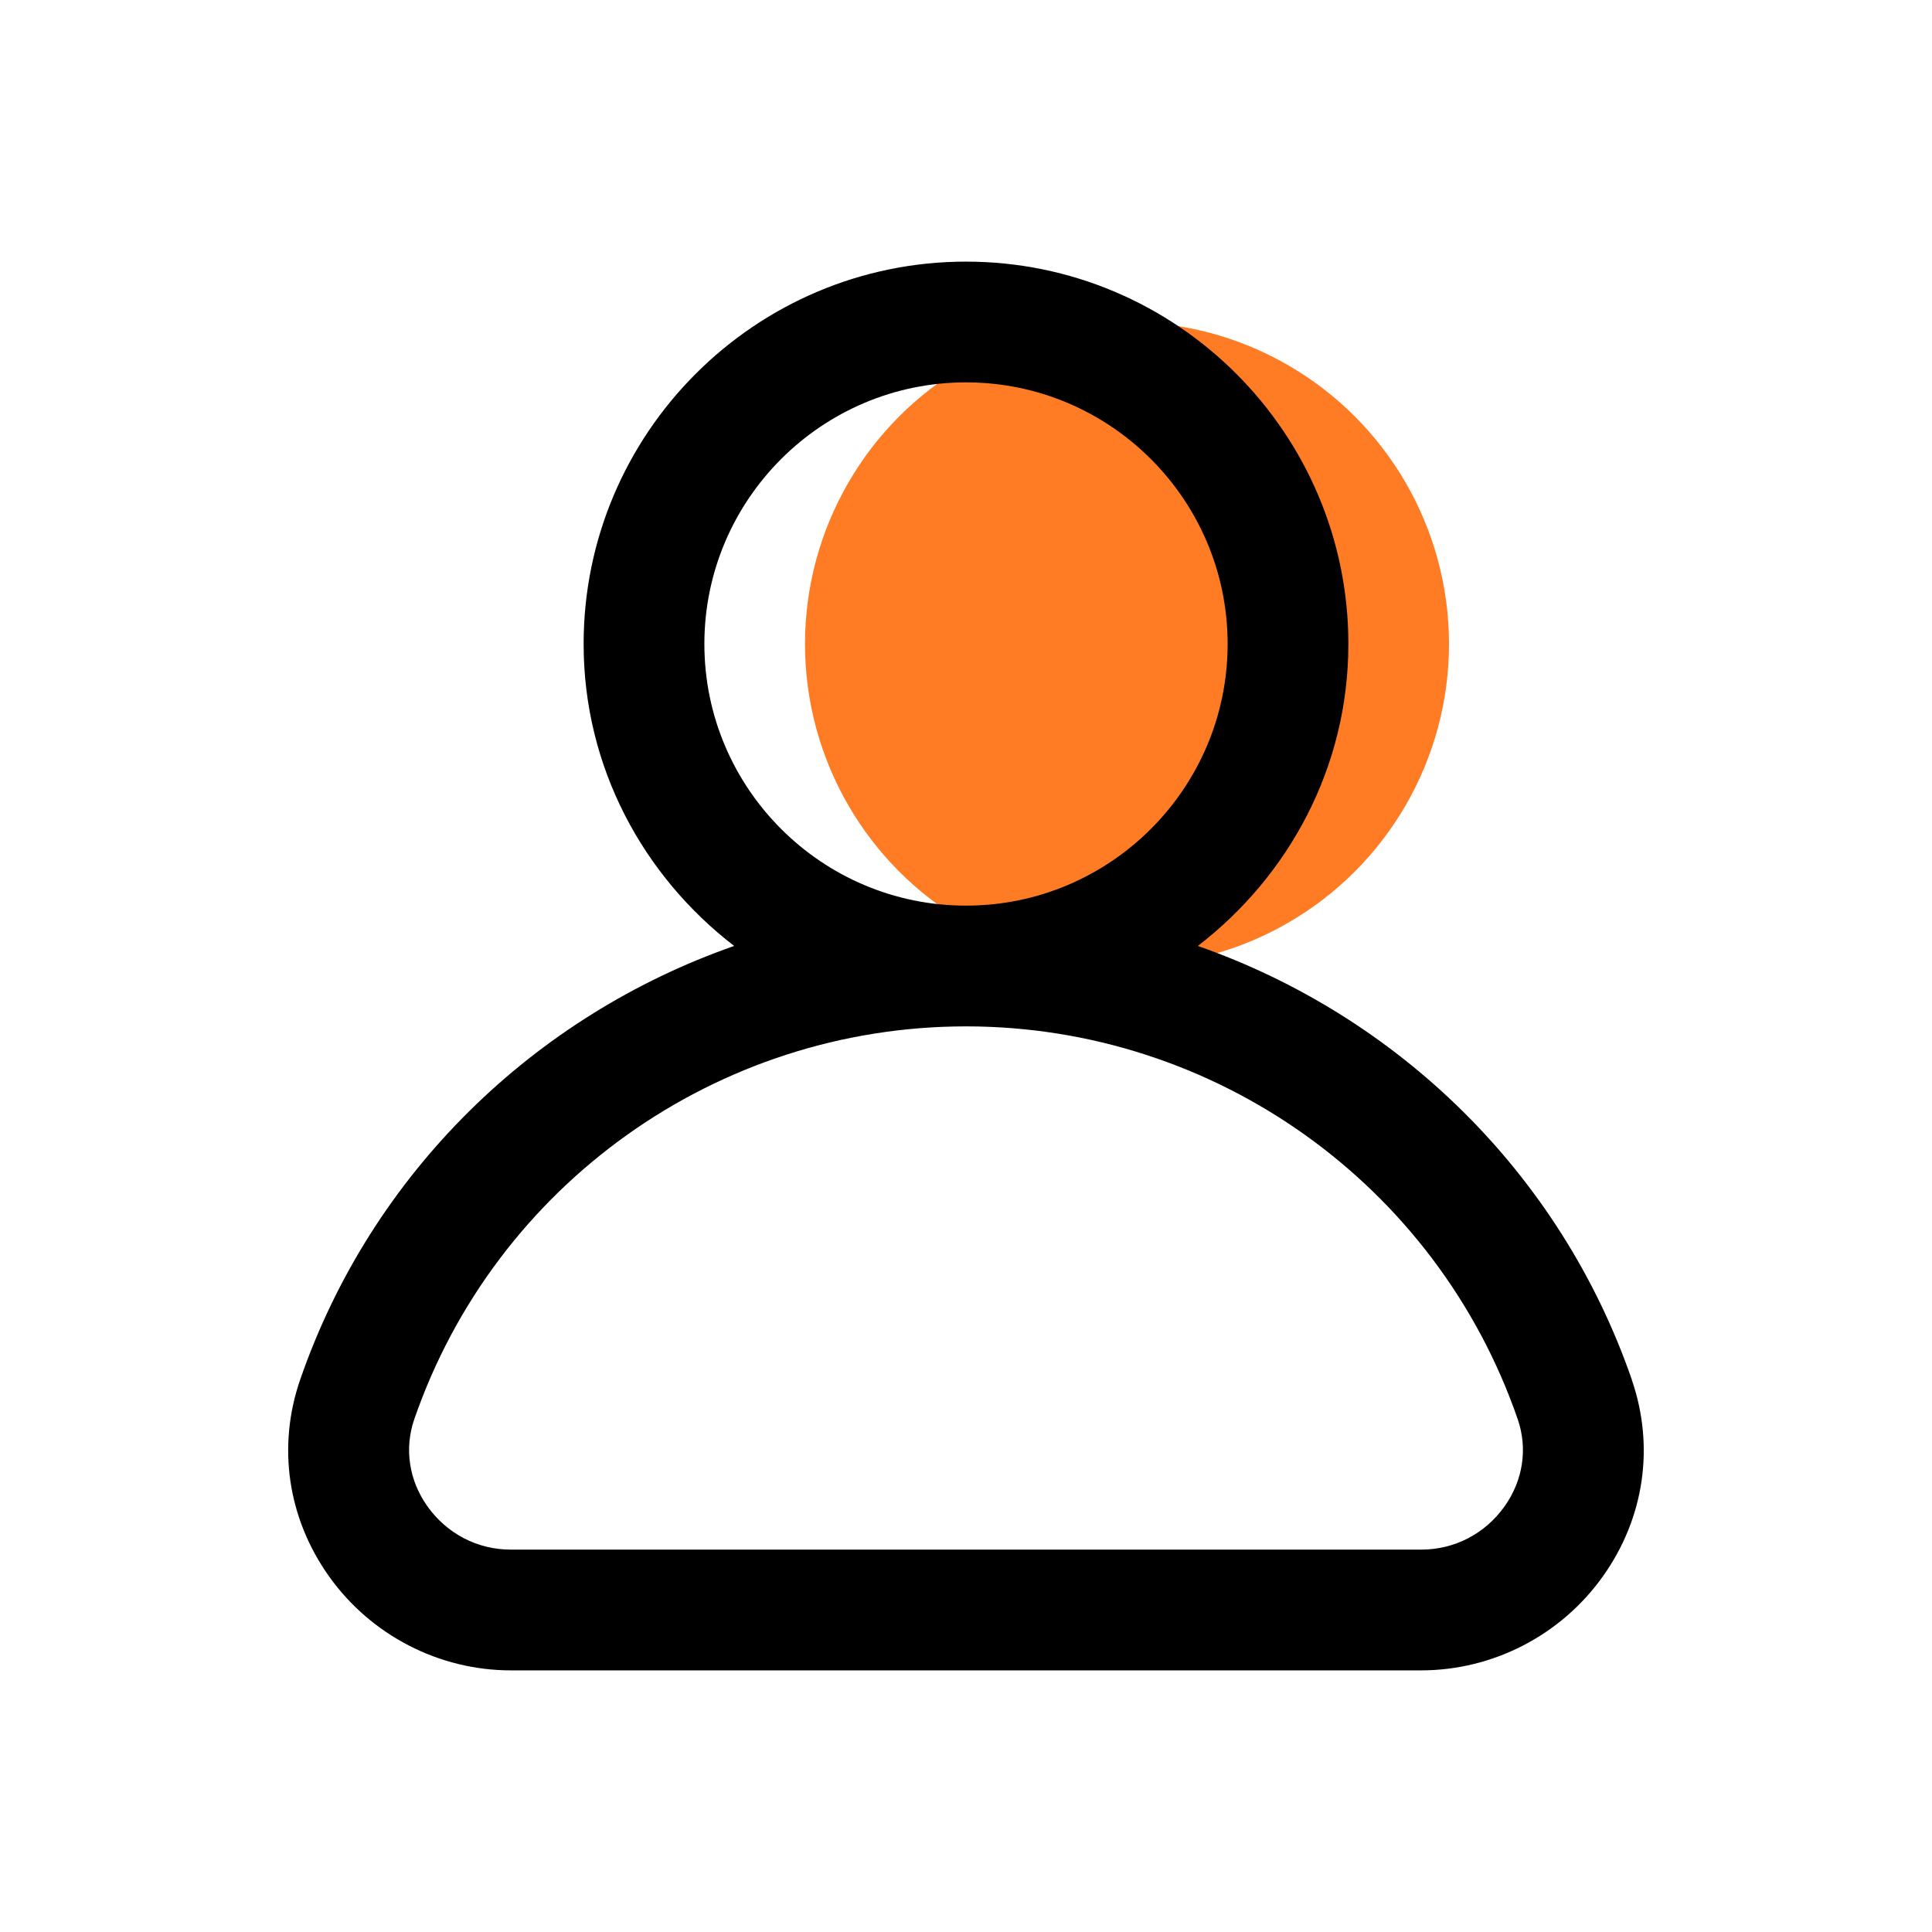 <svg id="Icon" viewBox="0 0 24 24" xmlns="http://www.w3.org/2000/svg"><circle cx="14" cy="8" fill="#ff7c24" r="4"/><path d="m20.271 17.138c-.891-2.575-2.914-4.52-5.391-5.387 1.129-.869 1.87-2.219 1.87-3.751 0-2.619-2.131-4.75-4.75-4.75s-4.75 2.131-4.75 4.75c0 1.532.741 2.882 1.87 3.751-2.478.866-4.5 2.811-5.391 5.387-.287.83-.156 1.722.359 2.445.52.73 1.365 1.167 2.258 1.167h11.307c.894 0 1.738-.437 2.258-1.167.516-.724.646-1.615.359-2.445zm-11.521-9.138c0-1.792 1.458-3.25 3.25-3.25s3.25 1.458 3.25 3.25-1.458 3.25-3.25 3.25-3.25-1.458-3.25-3.25zm9.94 10.713c-.243.341-.621.537-1.037.537h-11.306c-.416 0-.793-.196-1.037-.537-.23-.324-.29-.719-.163-1.085 1.009-2.917 3.764-4.878 6.853-4.878s5.844 1.96 6.853 4.878c.127.366.067.761-.163 1.085z" fill="#000000"/></svg>